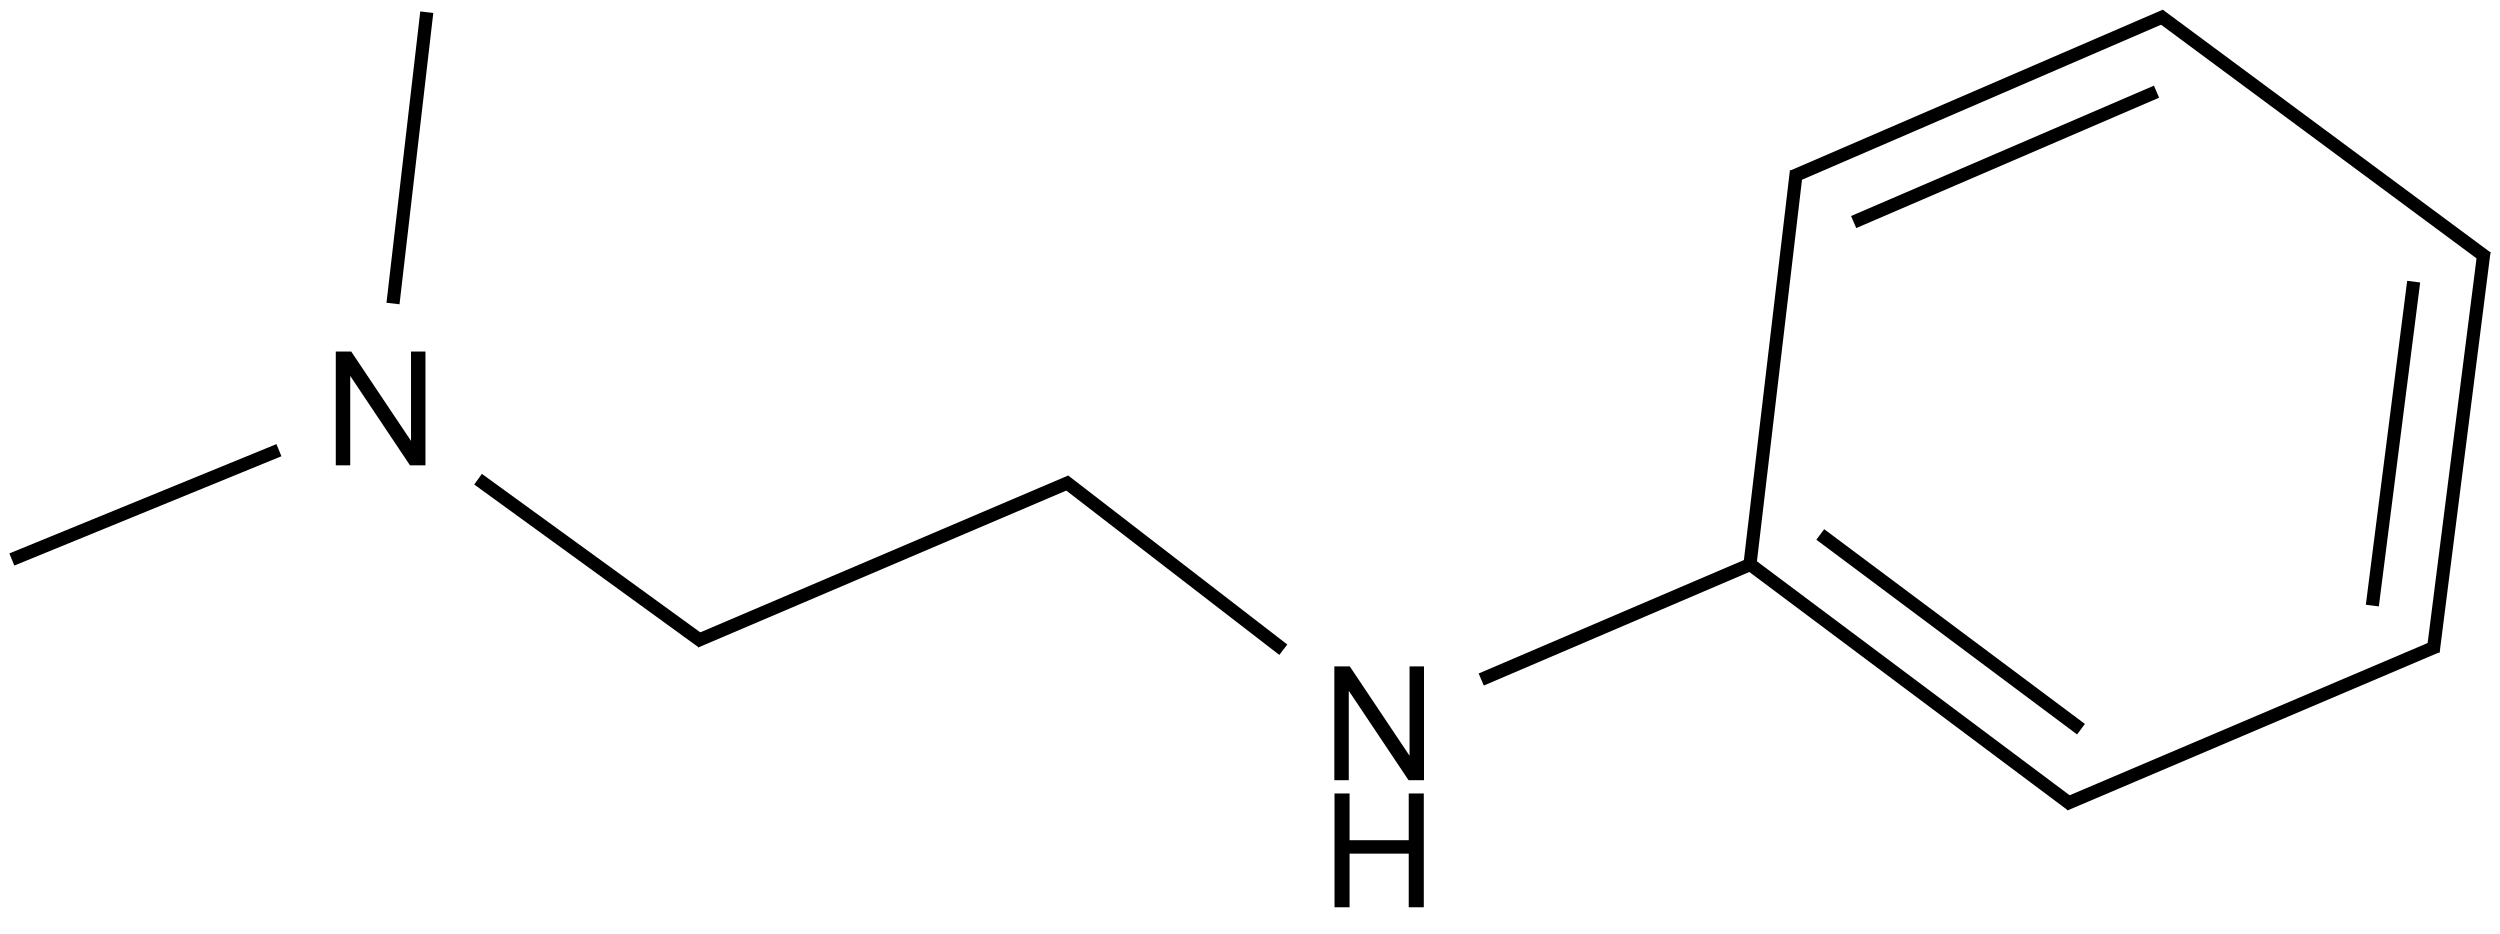 <?xml version="1.0" encoding="UTF-8"?>
<svg xmlns="http://www.w3.org/2000/svg" xmlns:xlink="http://www.w3.org/1999/xlink" width="629" height="235" viewBox="0 0 629 235">
<defs>
<g>
<g id="glyph-0-0">
<path d="M 5 0 L 5 -25 L 25 -25 L 25 0 Z M 5.625 -0.625 L 24.375 -0.625 L 24.375 -24.375 L 5.625 -24.375 Z M 5.625 -0.625 "/>
</g>
<g id="glyph-0-1">
<path d="M 3.047 0 L 3.047 -28.633 L 6.934 -28.633 L 21.973 -6.152 L 21.973 -28.633 L 25.605 -28.633 L 25.605 0 L 21.719 0 L 6.68 -22.5 L 6.68 0 Z M 3.047 0 "/>
</g>
<g id="glyph-0-2">
<path d="M 3.203 0 L 3.203 -28.633 L 6.992 -28.633 L 6.992 -16.875 L 21.875 -16.875 L 21.875 -28.633 L 25.664 -28.633 L 25.664 0 L 21.875 0 L 21.875 -13.496 L 6.992 -13.496 L 6.992 0 Z M 3.203 0 "/>
</g>
</g>
</defs>
<path fill="none" stroke-width="0.033" stroke-linecap="butt" stroke-linejoin="miter" stroke="rgb(0%, 0%, 0%)" stroke-opacity="1" stroke-miterlimit="10" d="M 4.382 1.386 L 3.697 1.679 " transform="matrix(100, 0, 0, 100, 2.979, 3.066)"/>
<path fill="none" stroke-width="0.033" stroke-linecap="butt" stroke-linejoin="miter" stroke="rgb(0%, 0%, 0%)" stroke-opacity="1" stroke-miterlimit="10" d="M 4.372 1.399 L 4.49 0.4 " transform="matrix(100, 0, 0, 100, 2.979, 3.066)"/>
<path fill="none" stroke-width="0.033" stroke-linecap="butt" stroke-linejoin="miter" stroke="rgb(0%, 0%, 0%)" stroke-opacity="1" stroke-miterlimit="10" d="M 4.373 1.389 L 5.183 1.995 " transform="matrix(100, 0, 0, 100, 2.979, 3.066)"/>
<path fill="none" stroke-width="0.033" stroke-linecap="butt" stroke-linejoin="miter" stroke="rgb(0%, 0%, 0%)" stroke-opacity="1" stroke-miterlimit="10" d="M 4.55 1.314 L 5.206 1.804 " transform="matrix(100, 0, 0, 100, 2.979, 3.066)"/>
<path fill="none" stroke-width="0.033" stroke-linecap="butt" stroke-linejoin="miter" stroke="rgb(0%, 0%, 0%)" stroke-opacity="1" stroke-miterlimit="10" d="M 3.199 1.604 L 2.648 1.179 " transform="matrix(100, 0, 0, 100, 2.979, 3.066)"/>
<path fill="none" stroke-width="0.033" stroke-linecap="butt" stroke-linejoin="miter" stroke="rgb(0%, 0%, 0%)" stroke-opacity="1" stroke-miterlimit="10" d="M 4.48 0.414 L 5.418 0.009 " transform="matrix(100, 0, 0, 100, 2.979, 3.066)"/>
<path fill="none" stroke-width="0.033" stroke-linecap="butt" stroke-linejoin="miter" stroke="rgb(0%, 0%, 0%)" stroke-opacity="1" stroke-miterlimit="10" d="M 4.634 0.528 L 5.396 0.2 " transform="matrix(100, 0, 0, 100, 2.979, 3.066)"/>
<path fill="none" stroke-width="0.033" stroke-linecap="butt" stroke-linejoin="miter" stroke="rgb(0%, 0%, 0%)" stroke-opacity="1" stroke-miterlimit="10" d="M 5.166 1.993 L 6.102 1.595 " transform="matrix(100, 0, 0, 100, 2.979, 3.066)"/>
<path fill="none" stroke-width="0.033" stroke-linecap="butt" stroke-linejoin="miter" stroke="rgb(0%, 0%, 0%)" stroke-opacity="1" stroke-miterlimit="10" d="M 2.664 1.181 L 1.721 1.583 " transform="matrix(100, 0, 0, 100, 2.979, 3.066)"/>
<path fill="none" stroke-width="0.033" stroke-linecap="butt" stroke-linejoin="miter" stroke="rgb(0%, 0%, 0%)" stroke-opacity="1" stroke-miterlimit="10" d="M 5.402 0.007 L 6.227 0.618 " transform="matrix(100, 0, 0, 100, 2.979, 3.066)"/>
<path fill="none" stroke-width="0.033" stroke-linecap="butt" stroke-linejoin="miter" stroke="rgb(0%, 0%, 0%)" stroke-opacity="1" stroke-miterlimit="10" d="M 1.738 1.585 L 1.173 1.175 " transform="matrix(100, 0, 0, 100, 2.979, 3.066)"/>
<path fill="none" stroke-width="0.033" stroke-linecap="butt" stroke-linejoin="miter" stroke="rgb(0%, 0%, 0%)" stroke-opacity="1" stroke-miterlimit="10" d="M 0.672 1.102 L 0 1.377 " transform="matrix(100, 0, 0, 100, 2.979, 3.066)"/>
<path fill="none" stroke-width="0.033" stroke-linecap="butt" stroke-linejoin="miter" stroke="rgb(0%, 0%, 0%)" stroke-opacity="1" stroke-miterlimit="10" d="M 0.959 0.733 L 1.044 -0 " transform="matrix(100, 0, 0, 100, 2.979, 3.066)"/>
<path fill="none" stroke-width="0.033" stroke-linecap="butt" stroke-linejoin="miter" stroke="rgb(0%, 0%, 0%)" stroke-opacity="1" stroke-miterlimit="10" d="M 6.092 1.609 L 6.22 0.602 " transform="matrix(100, 0, 0, 100, 2.979, 3.066)"/>
<path fill="none" stroke-width="0.033" stroke-linecap="butt" stroke-linejoin="miter" stroke="rgb(0%, 0%, 0%)" stroke-opacity="1" stroke-miterlimit="10" d="M 5.939 1.493 L 6.043 0.678 " transform="matrix(100, 0, 0, 100, 2.979, 3.066)"/>
<g fill="rgb(0%, 0%, 0%)" fill-opacity="1">
<use xlink:href="#glyph-0-1" x="332.672" y="196.301"/>
</g>
<g fill="rgb(0%, 0%, 0%)" fill-opacity="1">
<use xlink:href="#glyph-0-2" x="332.562" y="228.27"/>
</g>
<g fill="rgb(0%, 0%, 0%)" fill-opacity="1">
<use xlink:href="#glyph-0-1" x="81.438" y="117.082"/>
</g>
</svg>
